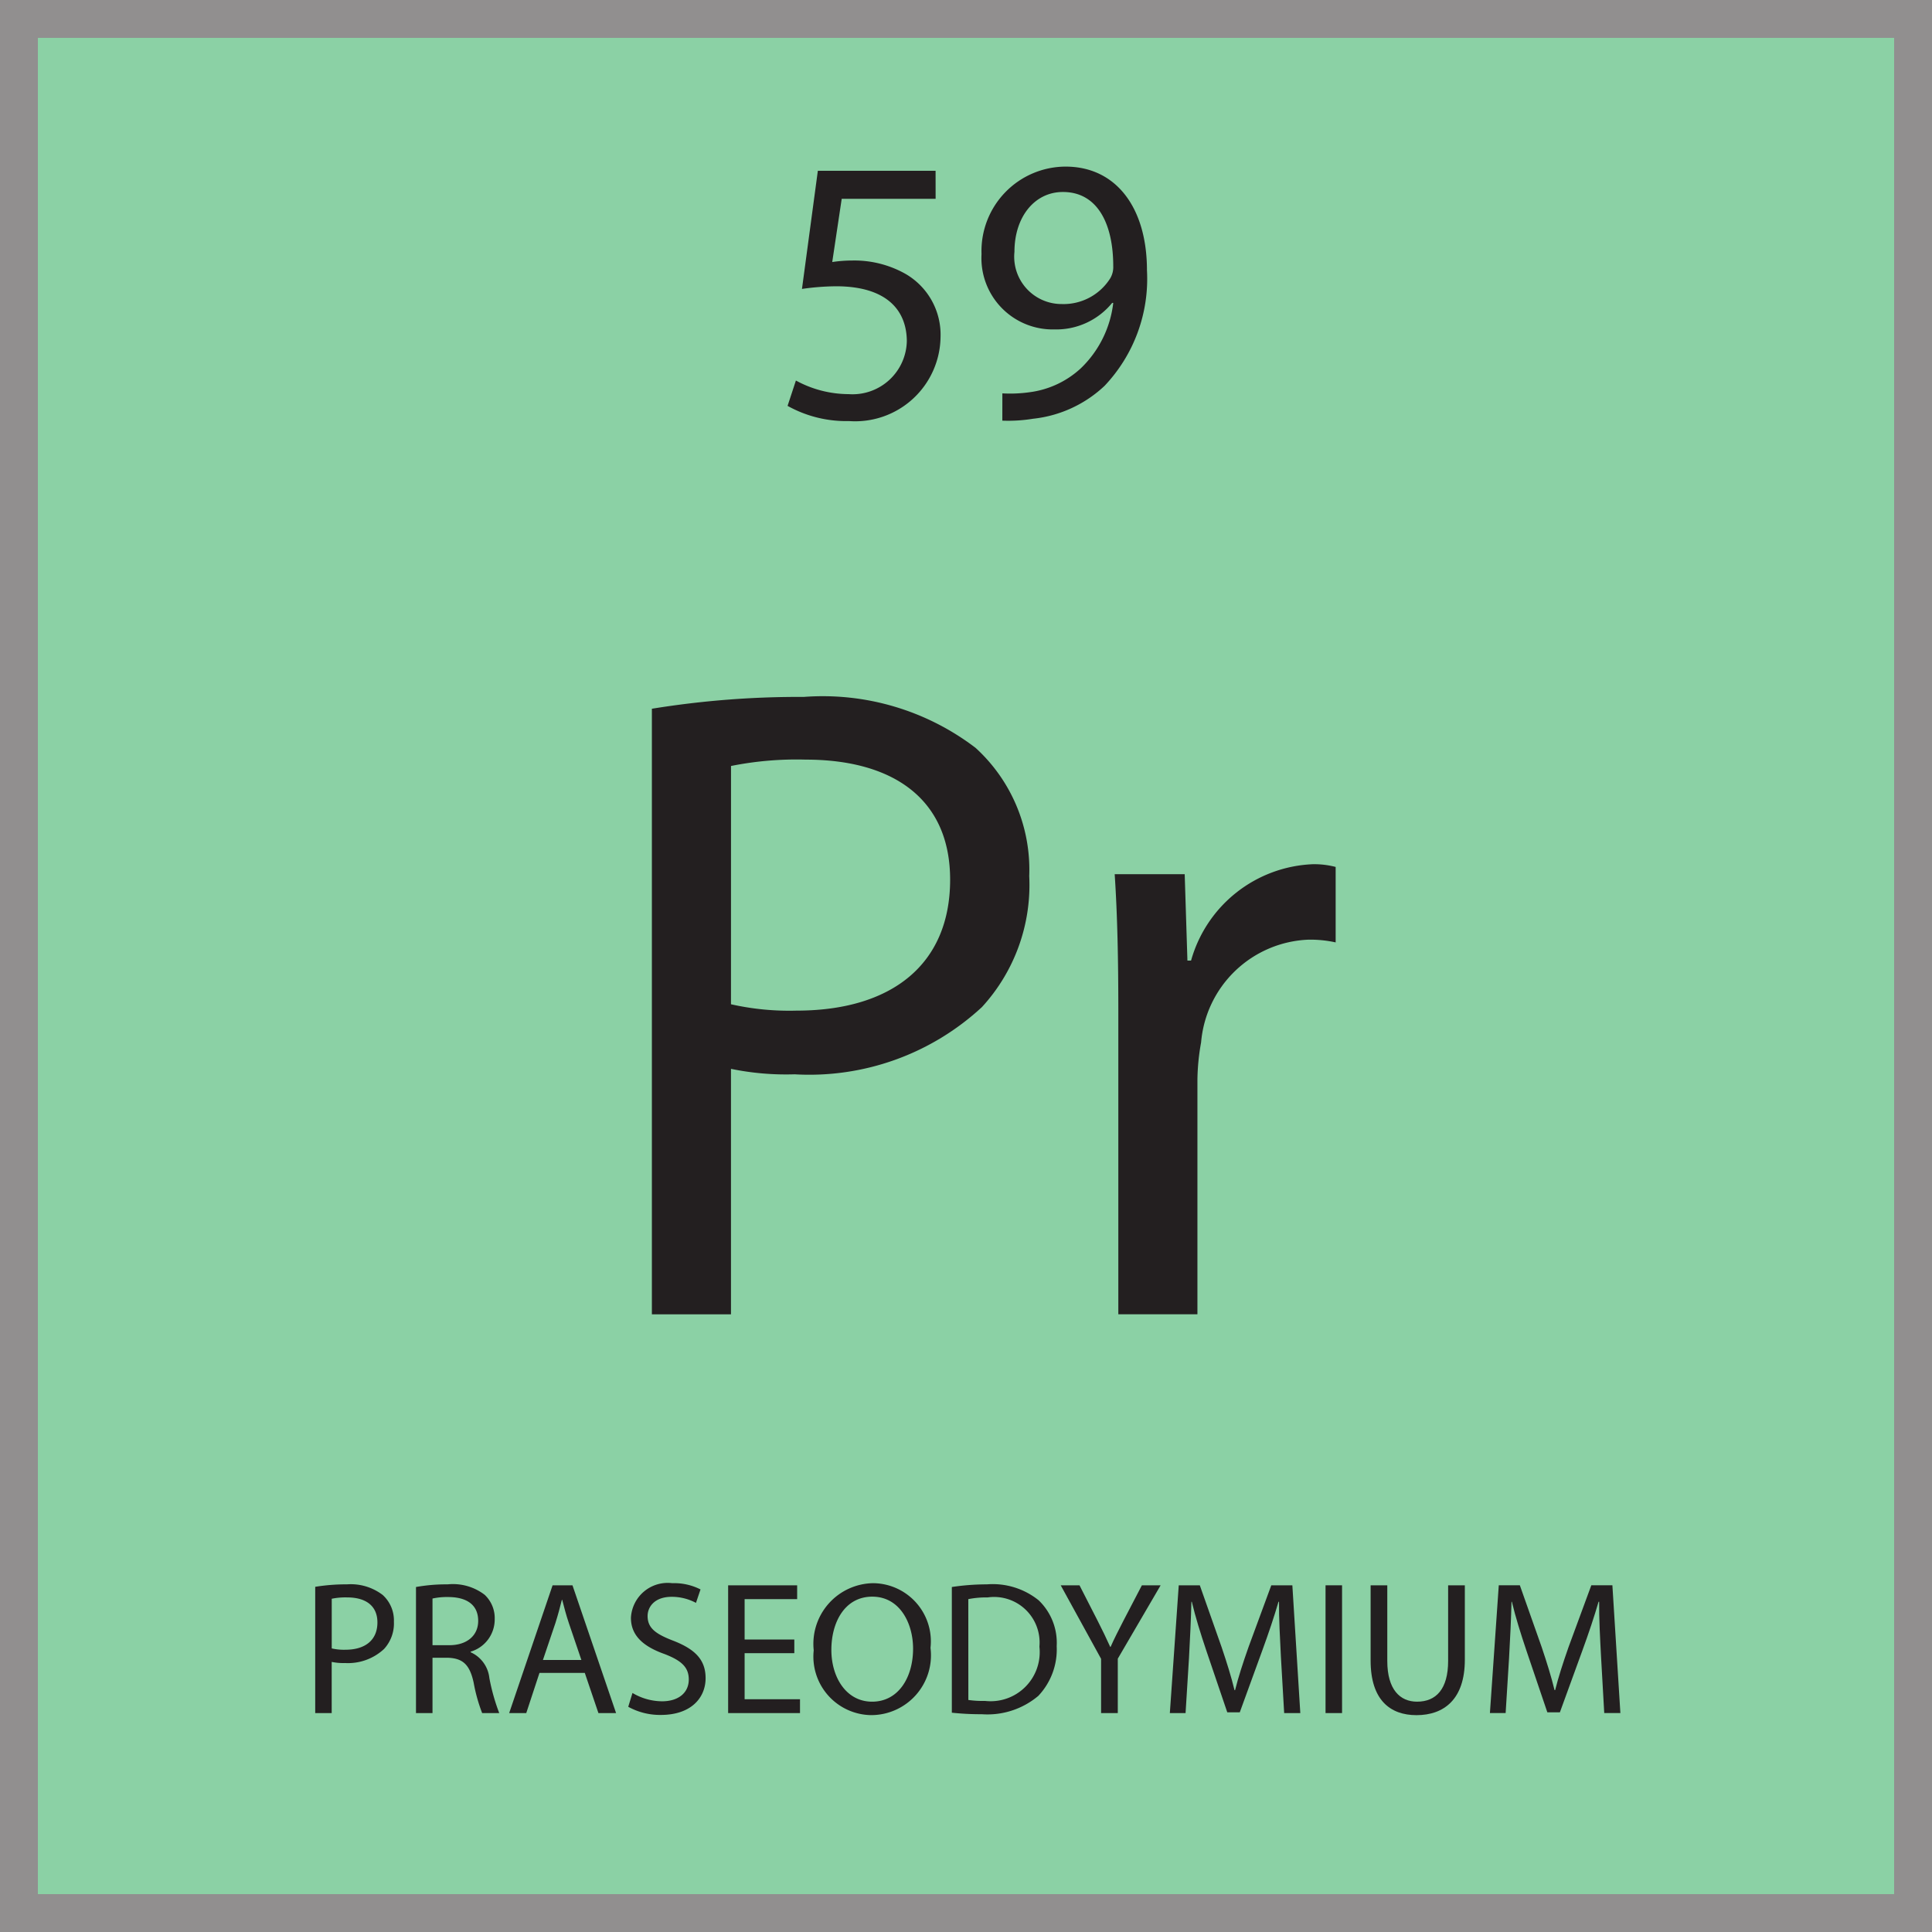 <svg id="Layer_1" data-name="Layer 1" xmlns="http://www.w3.org/2000/svg" viewBox="0 0 51 51">
  <title>Artboard 1</title>
  <g id="Layer_2" data-name="Layer 2">
    <g id="Layer_1-2" data-name="Layer 1-2">
      <g>
        <g style="opacity: 0.5">
          <rect x="0.5" y="0.5" width="50" height="50" style="fill: #17a44c;stroke: #231f20;stroke-miterlimit: 10"/>
        </g>
        <g>
          <g style="isolation: isolate">
            <g style="isolation: isolate">
              <path d="M17.208,18.709a24.196,24.196,0,0,1,4.008-.312,6.647,6.647,0,0,1,4.537,1.345,4.35,4.35,0,0,1,1.416,3.384,4.765,4.765,0,0,1-1.248,3.458,6.705,6.705,0,0,1-4.945,1.775,7.186,7.186,0,0,1-1.68-.144v6.48H17.208Zm2.088,7.801a7,7,0,0,0,1.729.168c2.52,0,4.056-1.225,4.056-3.457,0-2.137-1.512-3.169-3.816-3.169a8.785,8.785,0,0,0-1.968.168Z" style="fill: #231f20"/>
            </g>
            <g style="isolation: isolate">
              <path d="M29.521,26.702c0-1.368-.024-2.544-.096-3.625h1.848l.072,2.28h.096a3.487,3.487,0,0,1,3.217-2.544,2.247,2.247,0,0,1,.6.072v1.992a3.121,3.121,0,0,0-.72-.072,2.963,2.963,0,0,0-2.832,2.712,5.855,5.855,0,0,0-.097.984v6.192H29.521Z" style="fill: #231f20"/>
            </g>
          </g>
          <g>
            <rect x="0.5" y="37.032" width="50" height="13.442" style="fill: none"/>
            <g style="isolation: isolate">
              <g style="isolation: isolate">
                <path d="M8.321,41.888a5.024,5.024,0,0,1,.836-.065,1.388,1.388,0,0,1,.945.28.906.906,0,0,1,.296.706.996.996,0,0,1-.261.721,1.398,1.398,0,0,1-1.031.37,1.471,1.471,0,0,1-.35-.03V45.221H8.321Zm.436,1.626a1.438,1.438,0,0,0,.36.035c.525,0,.846-.255.846-.721,0-.445-.315-.66-.796-.66a1.787,1.787,0,0,0-.41.035Z" style="fill: #231f20"/>
              </g>
              <g style="isolation: isolate">
                <path d="M10.981,41.893a4.538,4.538,0,0,1,.836-.07,1.378,1.378,0,0,1,.976.275.842.842,0,0,1,.266.641.887.887,0,0,1-.636.861v.015a.841.841,0,0,1,.495.681,5.337,5.337,0,0,0,.261.926h-.451a4.389,4.389,0,0,1-.225-.806c-.101-.466-.28-.641-.676-.655H11.417V45.221h-.436Zm.436,1.536h.445c.465,0,.761-.255.761-.641,0-.436-.315-.625-.776-.63a1.823,1.823,0,0,0-.43.039Z" style="fill: #231f20"/>
              </g>
              <g style="isolation: isolate">
                <path d="M14.241,44.16,13.892,45.221h-.451l1.146-3.373h.525l1.151,3.373h-.466l-.36-1.061Zm1.106-.341-.33-.971c-.075-.221-.125-.421-.176-.616H14.832c-.05.2-.105.406-.17.611l-.33.976Z" style="fill: #231f20"/>
                <path d="M16.696,44.69a1.543,1.543,0,0,0,.78.22c.445,0,.706-.235.706-.575,0-.315-.181-.495-.636-.671-.551-.195-.891-.48-.891-.956a.971.971,0,0,1,1.091-.916,1.536,1.536,0,0,1,.746.165l-.12.355a1.352,1.352,0,0,0-.641-.16c-.461,0-.636.275-.636.506,0,.315.205.471.67.65.571.221.861.496.861.991,0,.521-.386.971-1.182.971a1.74,1.74,0,0,1-.86-.215Z" style="fill: #231f20"/>
                <path d="M20.968,43.639H19.656v1.217h1.462v.365H19.221v-3.373H21.043v.365H19.656V43.279h1.312Z" style="fill: #231f20"/>
                <path d="M24.563,43.499a1.579,1.579,0,0,1-1.566,1.776,1.546,1.546,0,0,1-1.517-1.711A1.603,1.603,0,0,1,23.047,41.792,1.536,1.536,0,0,1,24.563,43.499Zm-2.617.055c0,.721.391,1.366,1.076,1.366.69,0,1.081-.635,1.081-1.4,0-.671-.351-1.372-1.076-1.372C22.307,42.147,21.946,42.813,21.946,43.554Z" style="fill: #231f20"/>
              </g>
              <g style="isolation: isolate">
                <path d="M25.126,41.893a6.222,6.222,0,0,1,.926-.07,1.931,1.931,0,0,1,1.366.421,1.553,1.553,0,0,1,.476,1.211,1.784,1.784,0,0,1-.485,1.312A2.083,2.083,0,0,1,25.916,45.251a7.165,7.165,0,0,1-.79-.04Zm.436,2.982a2.678,2.678,0,0,0,.44.025,1.296,1.296,0,0,0,1.436-1.432A1.202,1.202,0,0,0,26.071,42.168a2.44,2.44,0,0,0-.51.045Z" style="fill: #231f20"/>
              </g>
              <g style="isolation: isolate">
                <path d="M29.066,45.221V43.789L28,41.848h.496l.476.931c.13.255.229.46.335.695h.01c.096-.22.211-.44.341-.695l.485-.931h.495l-1.131,1.937V45.221Z" style="fill: #231f20"/>
              </g>
              <g style="isolation: isolate">
                <path d="M33.813,43.739c-.024-.471-.055-1.036-.05-1.456H33.749c-.115.395-.256.815-.426,1.281l-.596,1.637h-.33l-.546-1.607c-.16-.475-.295-.91-.39-1.311h-.011c-.01.42-.035.985-.064,1.491L31.296,45.221h-.415l.235-3.373h.556l.575,1.631c.141.416.256.786.341,1.137h.015c.085-.341.205-.711.355-1.137l.601-1.631h.556l.21,3.373h-.426Z" style="fill: #231f20"/>
                <path d="M35.427,41.848v3.373h-.436v-3.373Z" style="fill: #231f20"/>
                <path d="M36.621,41.848v1.997c0,.755.336,1.075.786,1.075.5,0,.82-.33.82-1.075V41.848H38.668v1.967c0,1.036-.545,1.461-1.276,1.461-.69,0-1.211-.395-1.211-1.441V41.848Z" style="fill: #231f20"/>
                <path d="M42.264,43.739c-.025-.471-.056-1.036-.05-1.456h-.016c-.115.395-.255.815-.425,1.281l-.596,1.637h-.331l-.545-1.607c-.16-.475-.296-.91-.391-1.311h-.01c-.01.42-.035.985-.065,1.491l-.09,1.446h-.415l.234-3.373h.556l.576,1.631c.14.416.255.786.34,1.137h.016c.085-.341.205-.711.354-1.137l.601-1.631h.556l.211,3.373h-.426Z" style="fill: #231f20"/>
              </g>
            </g>
          </g>
          <g>
            <rect x="0.5" y="0.526" width="50" height="15.087" style="fill: none"/>
            <g style="isolation: isolate">
              <path d="M24.698,5.248H22.219l-.25,1.669a3.535,3.535,0,0,1,.53-.04,2.75,2.75,0,0,1,1.399.35A1.853,1.853,0,0,1,24.828,8.896a2.254,2.254,0,0,1-2.418,2.219A3.175,3.175,0,0,1,20.79,10.714l.22-.669a2.919,2.919,0,0,0,1.389.359A1.433,1.433,0,0,0,23.938,8.996c-.01-.84-.569-1.439-1.869-1.439a6.657,6.657,0,0,0-.899.07l.419-3.118h3.108Z" style="fill: #231f20"/>
              <path d="M26.46,10.384a3.669,3.669,0,0,0,.709-.029,2.453,2.453,0,0,0,1.359-.63,2.845,2.845,0,0,0,.859-1.729h-.029a1.906,1.906,0,0,1-1.529.7,1.882,1.882,0,0,1-1.919-1.989,2.228,2.228,0,0,1,2.219-2.309c1.329,0,2.148,1.079,2.148,2.738a4.106,4.106,0,0,1-1.119,3.049,3.252,3.252,0,0,1-1.889.869,4.052,4.052,0,0,1-.81.05ZM26.779,6.647a1.25,1.25,0,0,0,1.25,1.379,1.456,1.456,0,0,0,1.279-.68.581.581,0,0,0,.079-.319c0-1.109-.409-1.959-1.329-1.959C27.31,5.068,26.779,5.727,26.779,6.647Z" style="fill: #231f20"/>
            </g>
          </g>
        </g>
      </g>
    </g>
  </g>
</svg>
